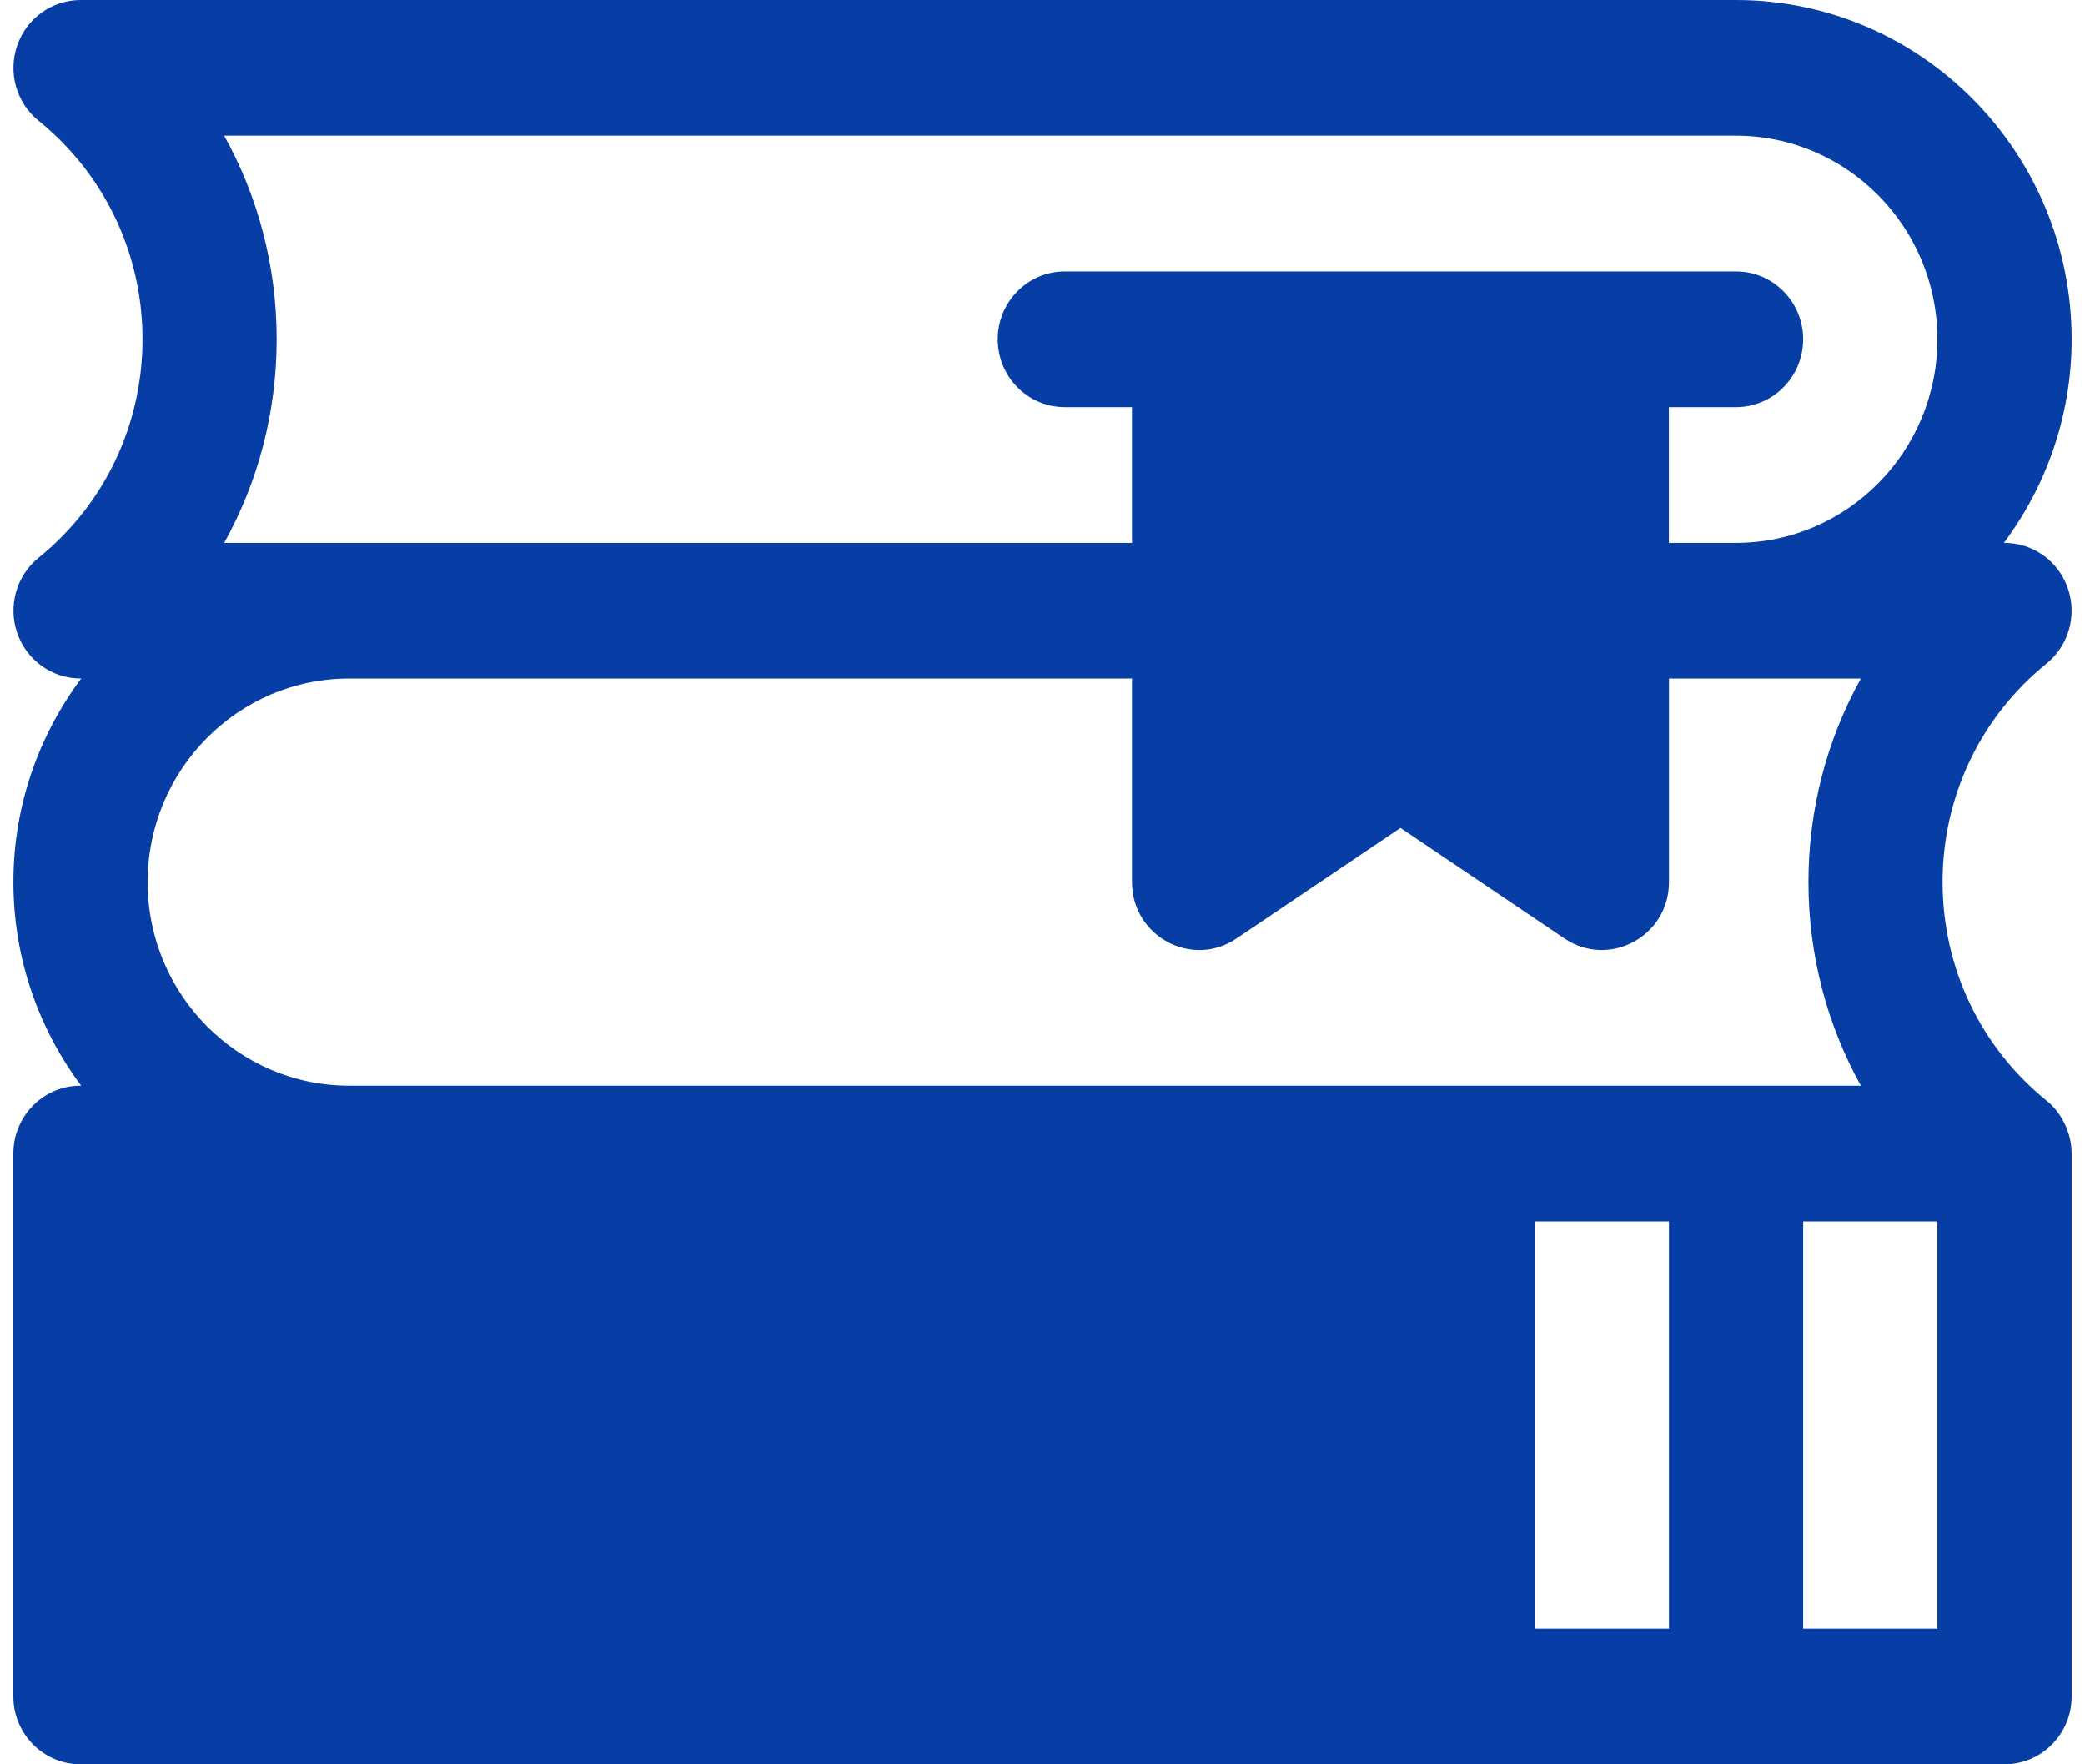<svg width="52" height="44" viewBox="0 0 52 44" fill="none" xmlns="http://www.w3.org/2000/svg">
<path d="M51.039 27.447C49.393 26.115 48.448 24.13 48.448 21.999C48.448 19.868 49.392 17.883 51.039 16.551C51.593 16.103 51.807 15.348 51.572 14.671C51.337 13.992 50.704 13.539 49.993 13.539H49.977C51.033 12.123 51.667 10.368 51.667 8.461C51.667 3.796 47.912 0 43.297 0H2.009C1.298 0 0.664 0.454 0.43 1.132C0.194 1.81 0.408 2.564 0.963 3.012C2.609 4.344 3.554 6.33 3.554 8.46C3.554 10.591 2.61 12.577 0.963 13.909C0.409 14.357 0.195 15.112 0.43 15.789C0.665 16.468 1.298 16.921 2.009 16.921H2.025C0.968 18.339 0.334 20.093 0.334 21.999C0.334 23.904 0.968 25.66 2.024 27.076H2.008C1.083 27.076 0.333 27.834 0.333 28.769V42.307C0.333 43.242 1.083 44 2.008 44H49.992C50.917 44 51.667 43.242 51.667 42.307V28.769C51.667 28.293 51.445 27.773 51.039 27.447ZM3.682 21.999C3.682 19.199 5.935 16.922 8.704 16.922H28.232V21.999C28.232 23.343 29.719 24.159 30.835 23.407L34.929 20.648L39.022 23.407C40.134 24.155 41.625 23.35 41.625 21.999V16.922H46.411C45.561 18.449 45.103 20.189 45.103 21.999C45.103 23.809 45.562 25.549 46.411 27.076H8.704C5.935 27.076 3.682 24.799 3.682 21.999ZM41.624 40.615H38.276V30.462H41.624V40.615ZM48.319 40.615H44.971V30.462H48.319V40.615ZM43.297 13.539H41.623V10.154H43.297C44.221 10.154 44.971 9.396 44.971 8.461C44.971 7.527 44.221 6.769 43.297 6.769H26.558C25.634 6.769 24.884 7.527 24.884 8.461C24.884 9.396 25.634 10.154 26.558 10.154H28.232V13.539H5.591C6.441 12.011 6.9 10.272 6.9 8.461C6.9 6.651 6.441 4.912 5.591 3.384H43.297C46.066 3.384 48.319 5.662 48.319 8.461C48.319 11.261 46.066 13.539 43.297 13.539Z" fill="#063EA5"/>
</svg>
